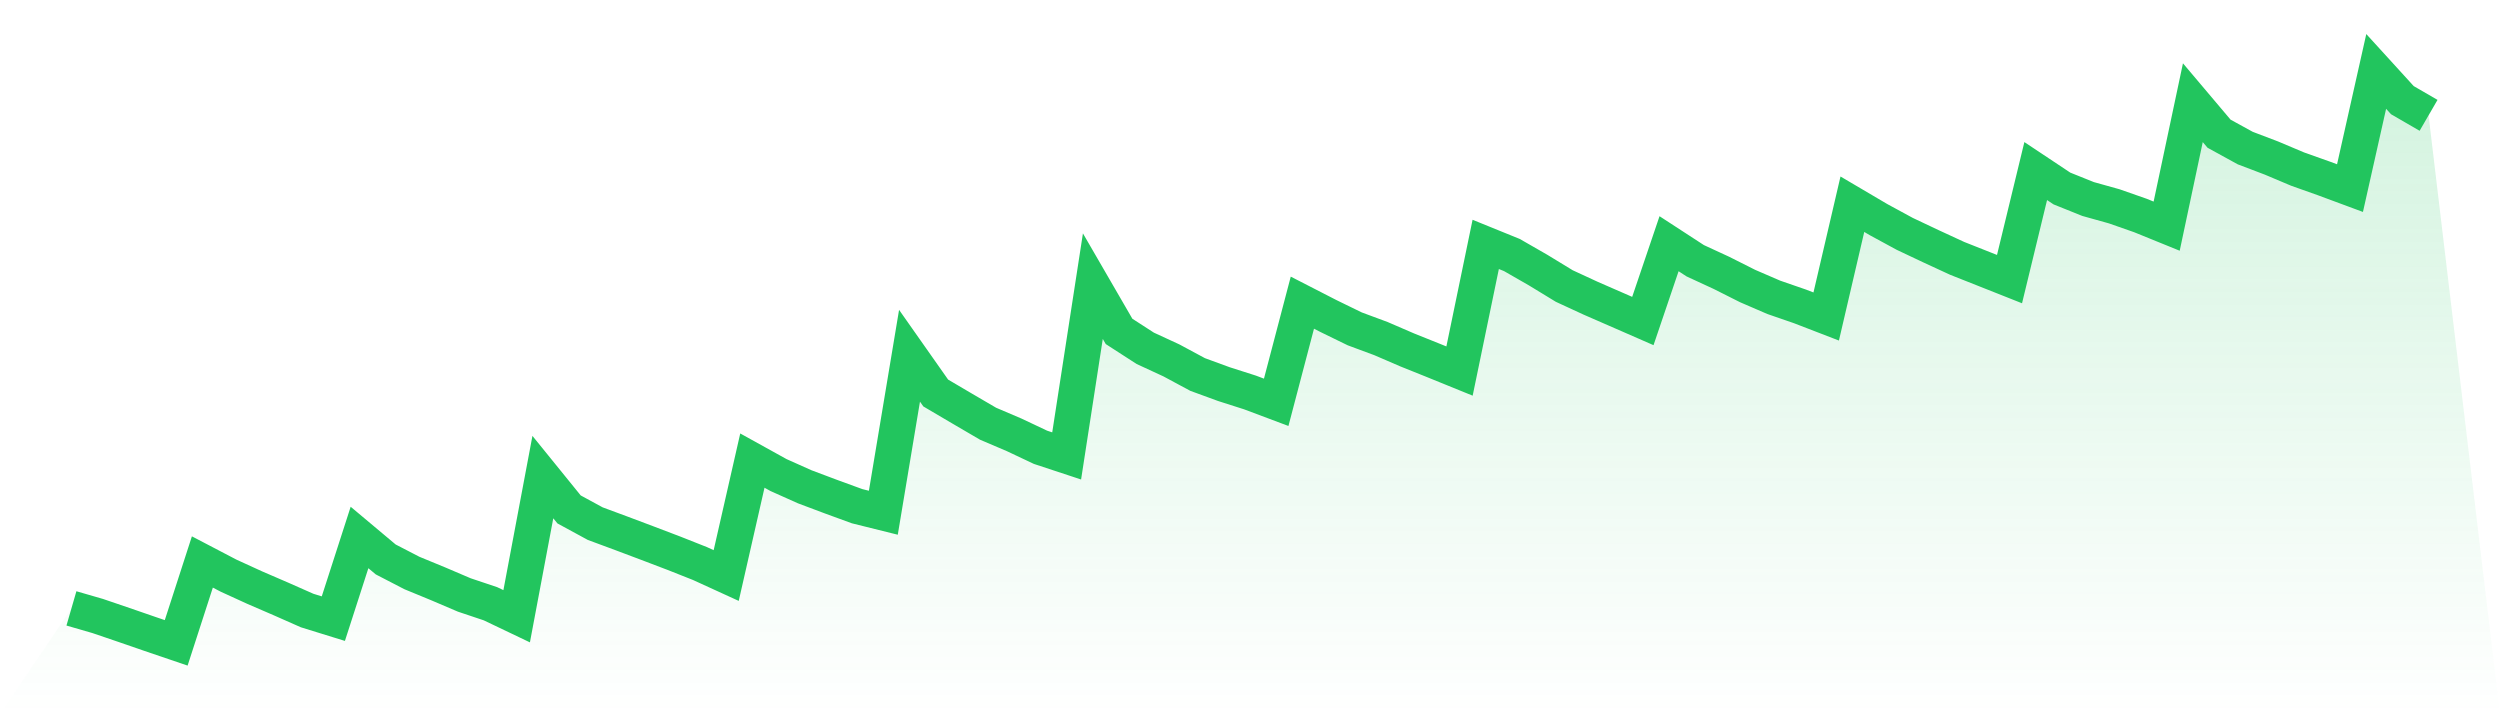 <svg viewBox="0 0 140 40" xmlns="http://www.w3.org/2000/svg">
<defs>
<linearGradient id="gradient" x1="0" x2="0" y1="0" y2="1">
<stop offset="0%" stop-color="#22c55e" stop-opacity="0.2"/>
<stop offset="100%" stop-color="#22c55e" stop-opacity="0"/>
</linearGradient>
</defs>
<path d="M4,34.07 L4,34.07 L5.467,34.495 L6.933,34.994 L8.4,35.501 L9.867,36 L11.333,31.47 L12.8,32.237 L14.267,32.908 L15.733,33.541 L17.2,34.19 L18.667,34.644 L20.133,30.099 L21.6,31.329 L23.067,32.088 L24.533,32.692 L26,33.318 L27.467,33.81 L28.933,34.51 L30.4,26.717 L31.867,28.527 L33.333,29.324 L34.8,29.868 L36.267,30.42 L37.733,30.978 L39.2,31.559 L40.667,32.23 L42.133,25.793 L43.6,26.605 L45.067,27.261 L46.533,27.812 L48,28.348 L49.467,28.713 L50.933,19.922 L52.4,22.008 L53.867,22.872 L55.333,23.729 L56.8,24.355 L58.267,25.048 L59.733,25.532 L61.2,16.025 L62.667,18.558 L64.133,19.505 L65.6,20.183 L67.067,20.972 L68.533,21.509 L70,21.978 L71.467,22.529 L72.933,16.949 L74.4,17.702 L75.867,18.417 L77.333,18.961 L78.8,19.594 L80.267,20.183 L81.733,20.779 L83.2,13.686 L84.667,14.282 L86.133,15.124 L87.6,16.018 L89.067,16.696 L90.533,17.336 L92,17.977 L93.467,13.648 L94.933,14.602 L96.4,15.28 L97.867,16.018 L99.333,16.651 L100.8,17.158 L102.267,17.724 L103.733,11.436 L105.2,12.3 L106.667,13.097 L108.133,13.79 L109.6,14.468 L111.067,15.049 L112.533,15.63 L114,9.58 L115.467,10.556 L116.933,11.145 L118.4,11.555 L119.867,12.069 L121.333,12.665 L122.8,5.751 L124.267,7.487 L125.733,8.292 L127.2,8.85 L128.667,9.469 L130.133,9.99 L131.6,10.534 L133.067,4 L134.533,5.609 L136,6.459 L140,40 L0,40 z" fill="url(#gradient)"/>
<path d="M4,34.07 L4,34.07 L5.467,34.495 L6.933,34.994 L8.4,35.501 L9.867,36 L11.333,31.47 L12.8,32.237 L14.267,32.908 L15.733,33.541 L17.2,34.19 L18.667,34.644 L20.133,30.099 L21.6,31.329 L23.067,32.088 L24.533,32.692 L26,33.318 L27.467,33.81 L28.933,34.51 L30.4,26.717 L31.867,28.527 L33.333,29.324 L34.8,29.868 L36.267,30.42 L37.733,30.978 L39.2,31.559 L40.667,32.23 L42.133,25.793 L43.6,26.605 L45.067,27.261 L46.533,27.812 L48,28.348 L49.467,28.713 L50.933,19.922 L52.4,22.008 L53.867,22.872 L55.333,23.729 L56.8,24.355 L58.267,25.048 L59.733,25.532 L61.2,16.025 L62.667,18.558 L64.133,19.505 L65.6,20.183 L67.067,20.972 L68.533,21.509 L70,21.978 L71.467,22.529 L72.933,16.949 L74.4,17.702 L75.867,18.417 L77.333,18.961 L78.8,19.594 L80.267,20.183 L81.733,20.779 L83.2,13.686 L84.667,14.282 L86.133,15.124 L87.6,16.018 L89.067,16.696 L90.533,17.336 L92,17.977 L93.467,13.648 L94.933,14.602 L96.4,15.28 L97.867,16.018 L99.333,16.651 L100.8,17.158 L102.267,17.724 L103.733,11.436 L105.2,12.3 L106.667,13.097 L108.133,13.79 L109.6,14.468 L111.067,15.049 L112.533,15.63 L114,9.58 L115.467,10.556 L116.933,11.145 L118.4,11.555 L119.867,12.069 L121.333,12.665 L122.8,5.751 L124.267,7.487 L125.733,8.292 L127.2,8.85 L128.667,9.469 L130.133,9.99 L131.6,10.534 L133.067,4 L134.533,5.609 L136,6.459" fill="none" stroke="#22c55e" stroke-width="2"/>
</svg>